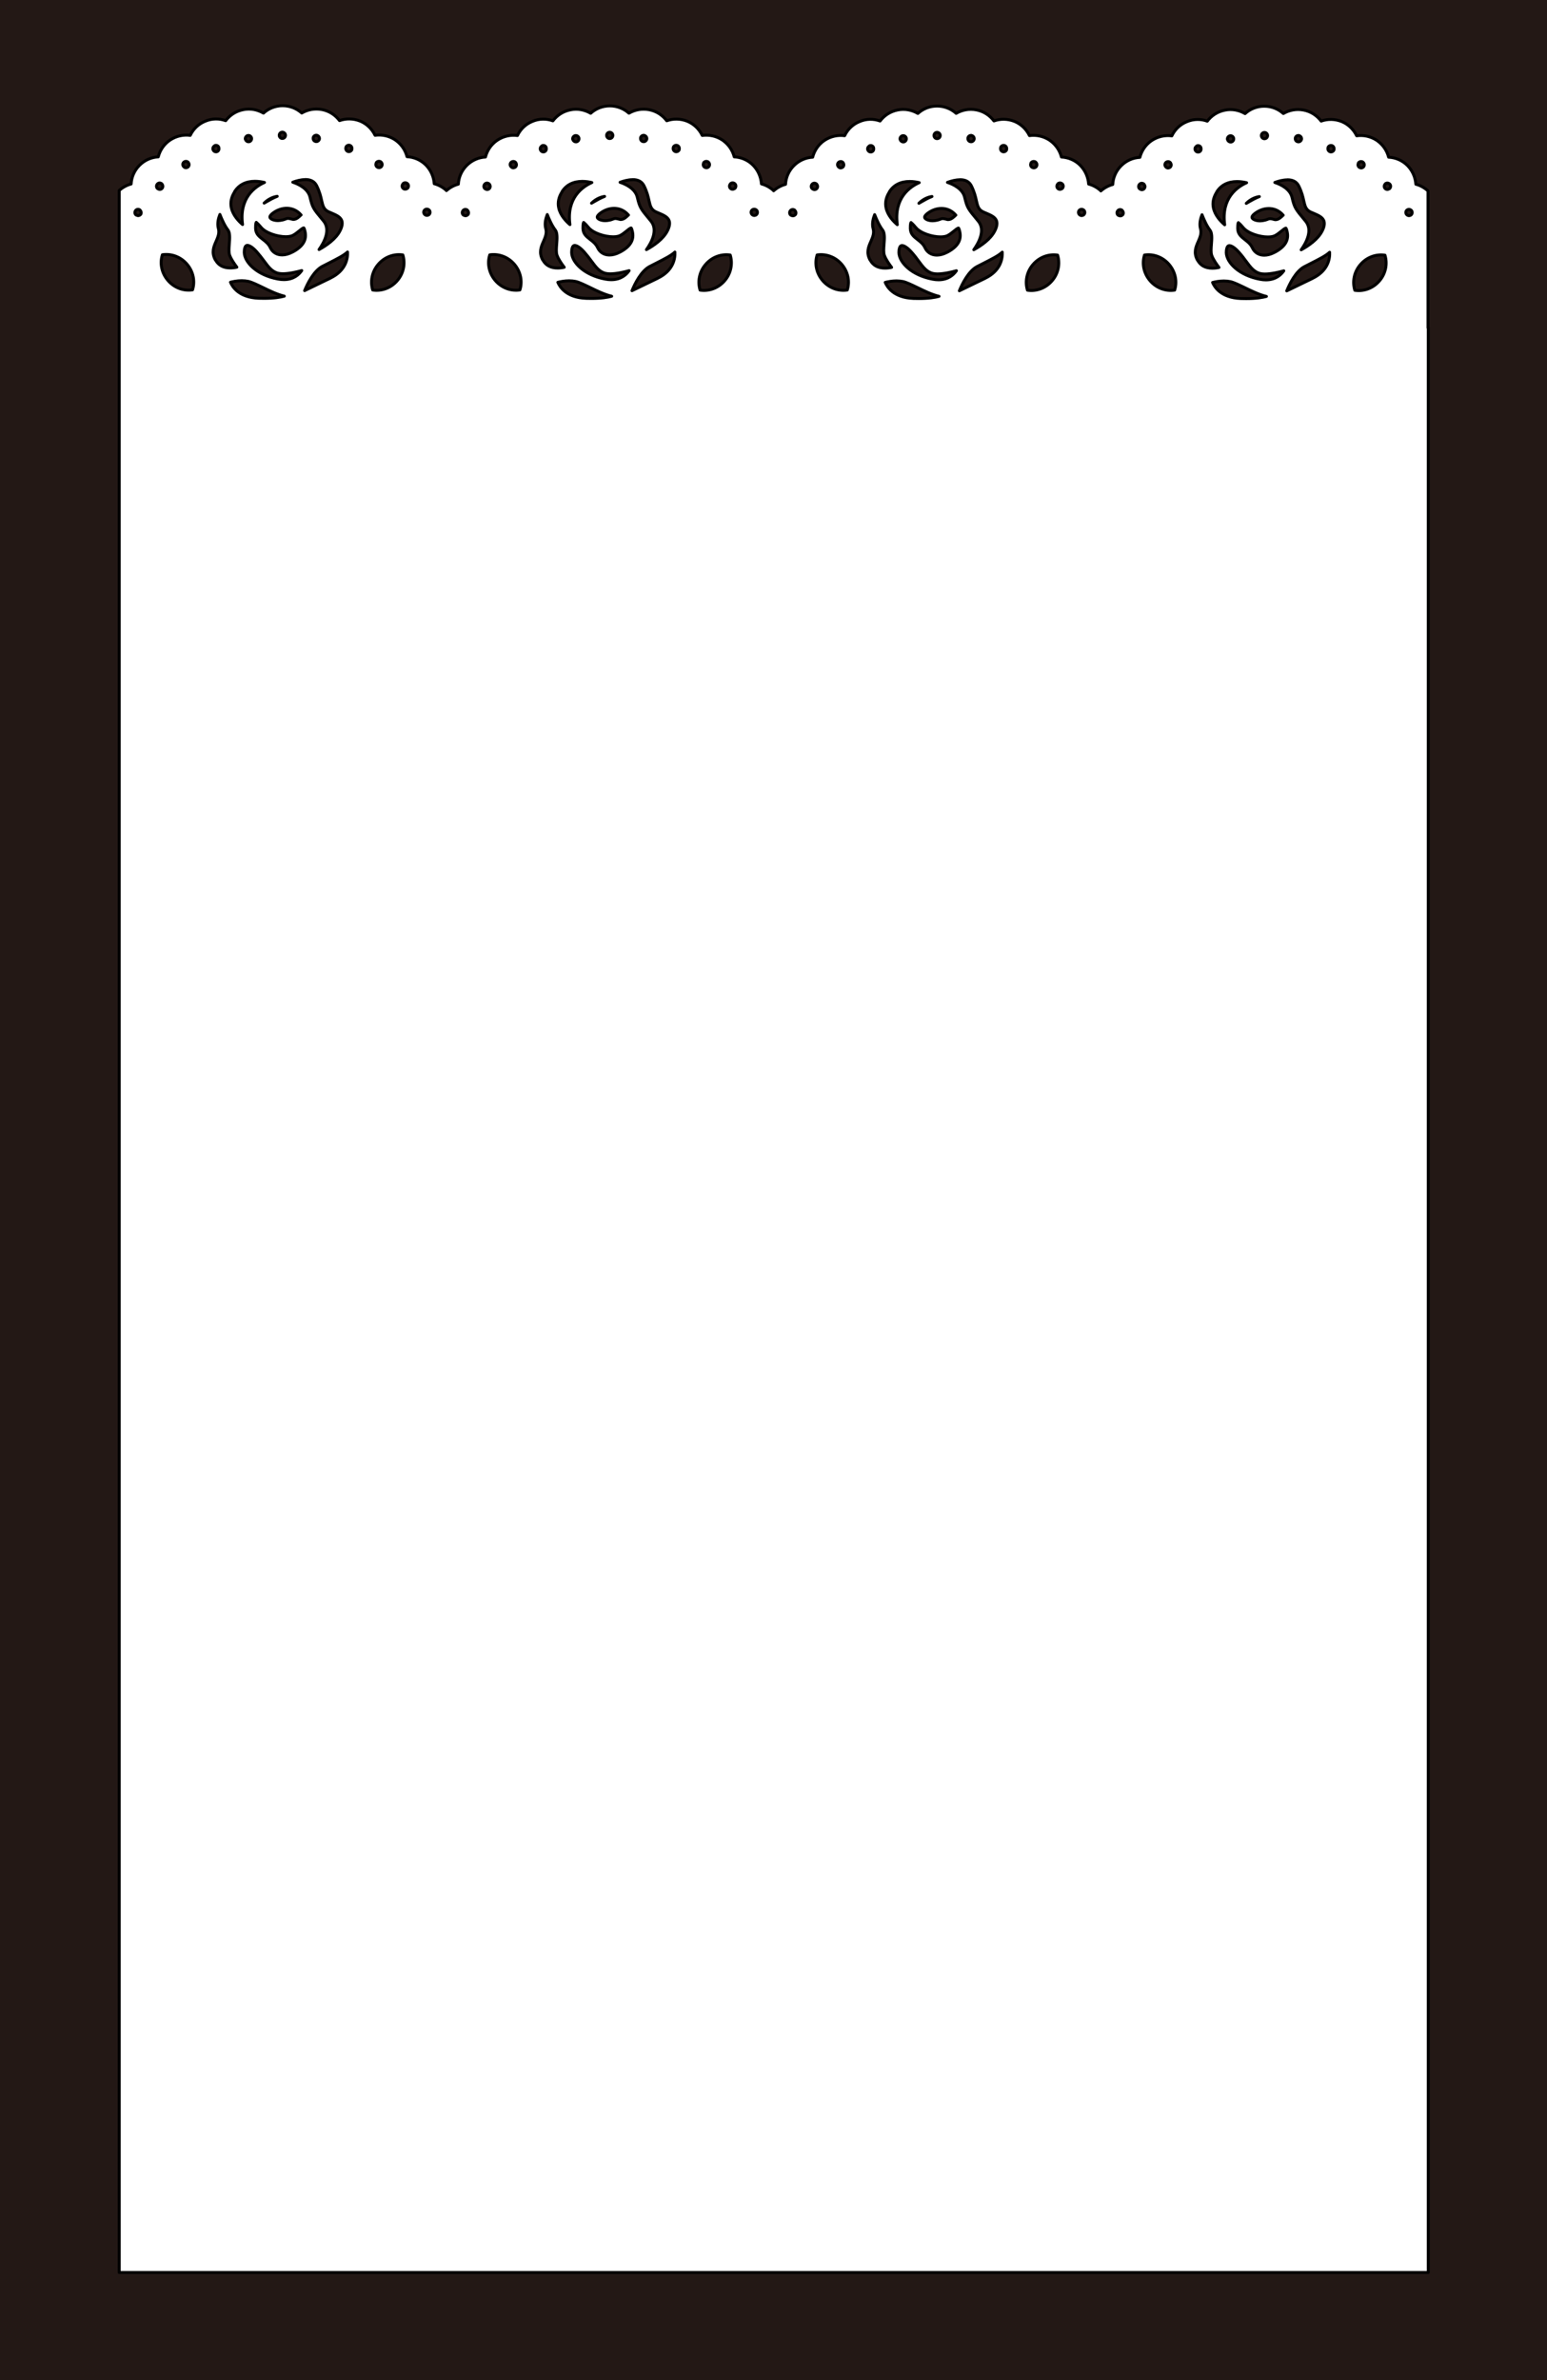 <?xml version="1.0" encoding="UTF-8"?>
<svg id="_レイヤー_1" data-name="レイヤー 1" xmlns="http://www.w3.org/2000/svg" width="65mm" height="100mm" viewBox="0 0 184.25 283.46">
  <rect x="0" y="0" width="184.25" height="283.46" fill="#808080" stroke="none"/>
  <defs>
    <style>
      .cls-1 {
        fill: #231815;
      }

      .cls-2 {
        fill: #fff;
        stroke: #000;
        stroke-linejoin: round;
        stroke-width: .35px;
      }

      .cls-3 {
        fill: none;
        stroke: #231815;
        stroke-miterlimit: 10;
      }
    </style>
  </defs>
  <rect class="cls-1" x="-92.13" y="34.87" width="368.5" height="213.73" transform="translate(-49.61 233.86) rotate(-90)"/>
  <rect class="cls-3" x="-36.85" y="63.78" width="257.95" height="155.91" transform="translate(-49.61 233.86) rotate(-90)"/>
  <path class="cls-2" d="m170.08,39.05v-16.31c-.42-.38-.92-.66-1.45-.8-.06-.81-.39-1.61-1-2.23-.62-.62-1.43-.95-2.24-.99-.21-.8-.69-1.51-1.42-2.01-.73-.48-1.58-.65-2.39-.54-.36-.74-.96-1.35-1.77-1.69-.83-.33-1.69-.33-2.46-.06-.5-.66-1.21-1.14-2.08-1.31-.87-.17-1.72,0-2.42.41-.6-.54-1.4-.87-2.28-.87s-1.68.33-2.28.88c-.7-.41-1.55-.59-2.41-.41-.87.17-1.59.65-2.09,1.31-.77-.28-1.64-.28-2.45.07-.81.33-1.43.95-1.77,1.68-.81-.11-1.66.07-2.39.55-.73.49-1.21,1.21-1.42,2.01-.81.04-1.61.38-2.23,1-.62.62-.96,1.42-1,2.23-.52.14-1,.4-1.42.77v-.02c-.42-.38-.92-.66-1.45-.8-.06-.81-.39-1.61-1-2.23s-1.43-.95-2.24-.99c-.21-.8-.69-1.51-1.42-2.01-.73-.48-1.58-.65-2.39-.54-.36-.74-.96-1.35-1.77-1.69-.83-.33-1.69-.33-2.46-.06-.5-.66-1.21-1.14-2.08-1.31-.87-.17-1.72,0-2.42.41-.6-.54-1.4-.87-2.28-.87s-1.68.33-2.28.88c-.7-.41-1.55-.59-2.41-.41-.87.17-1.59.65-2.09,1.31-.77-.28-1.64-.28-2.45.07-.81.33-1.43.95-1.77,1.68-.81-.11-1.66.07-2.39.55-.73.49-1.21,1.21-1.42,2.01-.81.04-1.61.38-2.23,1-.62.62-.96,1.42-1,2.23-.52.14-1,.4-1.42.77v-.02c-.42-.38-.92-.66-1.45-.8-.06-.81-.39-1.61-1-2.23s-1.43-.95-2.24-.99c-.21-.8-.69-1.51-1.42-2.01-.73-.48-1.58-.65-2.39-.54-.36-.74-.96-1.35-1.77-1.69-.83-.33-1.69-.33-2.46-.06-.5-.66-1.21-1.14-2.08-1.31-.87-.17-1.72,0-2.42.41-.6-.54-1.4-.87-2.28-.87s-1.68.33-2.28.88c-.7-.41-1.55-.59-2.41-.41-.87.17-1.59.65-2.09,1.31-.77-.28-1.64-.28-2.45.07-.81.33-1.43.95-1.77,1.68-.81-.11-1.66.07-2.39.55-.73.49-1.21,1.21-1.42,2.01-.81.04-1.61.38-2.23,1-.62.62-.96,1.42-1,2.23-.52.14-1,.4-1.42.77v-.02c-.42-.38-.92-.66-1.45-.8-.06-.81-.39-1.61-1-2.23-.62-.62-1.43-.95-2.24-.99-.21-.8-.69-1.51-1.42-2.01-.73-.48-1.58-.65-2.39-.54-.36-.74-.96-1.35-1.77-1.69-.83-.33-1.69-.33-2.46-.06-.5-.66-1.21-1.14-2.08-1.31-.87-.17-1.72,0-2.42.41-.6-.54-1.4-.87-2.28-.87s-1.68.33-2.28.88c-.7-.41-1.55-.59-2.41-.41-.87.17-1.59.65-2.09,1.31-.77-.28-1.64-.28-2.45.07-.81.33-1.43.95-1.77,1.68-.81-.11-1.66.07-2.39.55-.73.49-1.21,1.21-1.42,2.01-.81.04-1.61.38-2.23,1-.62.62-.96,1.42-1,2.23-.52.14-1,.4-1.42.77v247.96h155.91V39.05h0ZM21.94,19.28c.18-.11.41-.07.52.11,0,0,0,.01,0,.02.11.16.06.4-.1.5-.07.04-.14.07-.22.07-.11,0-.22-.07-.29-.17,0,0,0,0-.01-.01-.12-.17-.08-.4.1-.52Zm-5.17,6.24h-.01c-.07.1-.19.16-.32.16-.06,0-.12-.03-.18-.06,0,0-.02,0-.03,0-.17-.11-.22-.34-.1-.52.11-.18.34-.22.52-.11,0,0,0,.01.01.02.15.13.21.35.1.52Zm2-3.07s-.01,0-.02,0c-.15-.15-.15-.38,0-.54s.38-.15.54,0c0,0,0,.01,0,.02.14.15.14.37,0,.52-.07.07-.16.11-.26.11-.09,0-.18-.04-.26-.1Zm4.16,12.07c-1.03.16-2.16-.22-2.93-1.12-.77-.9-.98-2.06-.66-3.06,1.03-.16,2.16.22,2.93,1.12.77.9.98,2.06.66,3.06Zm14.81-18.4c.21.04.34.25.3.45,0,0,0,0,0,0-.04.17-.19.29-.37.29-.03,0-.06,0-.07-.01h0c-.2-.03-.32-.22-.3-.41,0,0,0-.02,0-.03.04-.21.23-.33.44-.3Zm-1.38,5.26c.66,0,1.1.24,1.35.73.37.75.5,1.32.6,1.78.14.61.24,1.05.8,1.32.11.05.24.1.37.16.49.21,1.05.44,1.22.89.11.3.06.69-.17,1.16-.5,1.05-1.69,1.84-2.53,2.3.64-.9,1.4-2.37.52-3.42l-.1-.12c-1.11-1.34-1.2-1.44-1.5-2.71-.24-1-1.33-1.53-2.05-1.77.4-.15.96-.31,1.49-.31Zm-1.53,8.64c-.43.23-.85.34-1.23.34-.64,0-1.16-.32-1.42-.89-.2-.43-.54-.7-.88-.96-.46-.36-.85-.67-.86-1.33-.01-.6.08-.7.08-.7-.01.02.13.06.57.59.56.69,1.96,1.12,2.94,1.12.38,0,.69-.06.91-.19.25-.14.47-.32.68-.49.2-.16.45-.37.56-.37,0,0,.04.03.08.16.24.79.3,1.81-1.42,2.72Zm1.02-4.43c-.2.22-.55.54-.89.54-.05,0-.1,0-.15-.02-.24-.07-.38-.1-.5-.1-.13,0-.23.04-.32.08-.12.05-.28.11-.63.16-.08.01-.17.02-.26.02-.51,0-.89-.19-.95-.37-.04-.13.08-.32.35-.52.49-.37,1.07-.58,1.64-.58.48,0,1.15.14,1.72.8Zm-2.23-9.85c.21,0,.38.17.38.37,0,0,0,.01,0,.02-.01.2-.16.36-.38.36-.2,0-.35-.17-.36-.36,0,0,0-.01,0-.02,0-.21.17-.37.37-.37Zm-.6,7.64c-.49.19-.92.44-1.25.63-.11.06-.22.13-.31.18.22-.22.71-.64,1.43-.79.04,0,.09-.02.13-.02Zm-3.5-7.24c.21-.04.4.1.44.3,0,0,0,.01,0,.02.03.2-.1.38-.3.42h-.07c-.17,0-.31-.12-.36-.28,0,0-.01-.01-.01-.02-.04-.19.1-.4.3-.44Zm-1.57,6.67c.52-.81,1.34-1.22,2.42-1.22.42,0,.82.07,1.13.14-1.09.48-3.04,1.8-2.61,5.01-.46-.39-1.15-1.11-1.34-2-.14-.64,0-1.29.41-1.92Zm-2.37-5.47c.19-.08.41.01.48.21,0,0,0,.02,0,.03.06.18-.01.39-.19.47-.06.03-.1.03-.15.03-.15,0-.27-.08-.33-.22,0,0,0,0-.01-.01-.08-.19.01-.41.21-.49Zm.07,13.62c-.49-.9-.2-1.58.09-2.23.21-.48.42-.98.27-1.51-.17-.61.01-1.26.18-1.68.21.54.58,1.38.96,1.85.26.34.21,1.04.16,1.67-.04.51-.08,1,.04,1.33.18.5.6,1.09.86,1.43-.2.05-.49.09-.79.09-.82,0-1.42-.32-1.76-.96Zm5.81,4.57c-.2,0-.42,0-.65-.01-2.38-.09-3.15-1.4-3.36-1.91.28-.07.79-.18,1.34-.18.28,0,.55.03.79.08.43.1,1.04.4,1.69.71.83.41,1.75.85,2.59,1.05-.47.13-1.23.26-2.39.26Zm2.35-2.23c-.22,0-.46-.02-.71-.07-2.48-.46-3.99-1.98-4.01-3.18,0-.48.11-.67.18-.75.05-.05.11-.08.19-.08.13,0,.5.08,1.12.77.34.39.62.75.86,1.08.54.73.96,1.31,1.73,1.48.15.03.32.05.51.05.74,0,1.69-.22,2.26-.38-.31.45-.95,1.08-2.13,1.08Zm5.53-.17l-3.06,1.48c.33-.81,1.08-2.34,2.1-2.88.29-.15.58-.3.86-.44.92-.47,1.7-.86,2.15-1.28.04.76-.17,2.21-2.06,3.12Zm2.56-15.29c-.07.14-.2.22-.35.22-.04,0-.1-.01-.14-.03-.18-.08-.27-.28-.21-.47,0,0,0-.02,0-.03.07-.19.3-.29.49-.21s.27.3.21.49c0,0,0,0-.01.01Zm2.91,1.56s0-.01,0-.02c.12-.18.36-.22.54-.11h-.01c.18.12.23.36.11.54,0,0,0,0,0,0-.07.1-.19.16-.31.16-.07,0-.14-.03-.21-.07-.17-.11-.21-.33-.11-.5Zm2.51,14.02c-.77.9-1.89,1.28-2.93,1.12-.31-1-.11-2.17.66-3.06.77-.9,1.89-1.28,2.93-1.12.31,1,.11,2.17-.66,3.06Zm1.22-10.99s-.01,0-.02,0c-.08.06-.17.1-.26.1-.1,0-.19-.04-.26-.11-.15-.15-.14-.38,0-.52,0,0,0-.01,0-.02.14-.15.38-.15.54,0,.15.14.15.39,0,.54Zm2.52,3.16s-.01,0-.02,0c-.06.04-.12.06-.19.06-.12,0-.25-.06-.32-.17-.12-.18-.07-.4.09-.51,0,0,0,0,0,0,.18-.12.41-.07.54.1.11.18.07.41-.11.52Zm9.87-6.3c.18-.11.41-.07.52.11,0,0,0,.01,0,.02.11.16.06.4-.1.5-.07.04-.14.07-.22.07-.11,0-.22-.07-.29-.17,0,0,0,0-.01-.01-.12-.17-.08-.4.1-.52Zm-5.17,6.24h-.01c-.07.1-.19.16-.32.16-.06,0-.12-.03-.18-.06,0,0-.02,0-.03,0-.17-.11-.22-.34-.1-.52.11-.18.34-.22.52-.11,0,0,0,.01.01.02.15.13.21.35.1.52Zm2-3.07s-.01,0-.02,0c-.15-.15-.15-.38,0-.54s.38-.15.54,0c0,0,0,.01,0,.02.14.15.14.37,0,.52-.07.07-.16.11-.26.11-.09,0-.18-.04-.26-.1Zm4.16,12.07c-1.03.16-2.16-.22-2.93-1.12s-.98-2.06-.66-3.06c1.03-.16,2.16.22,2.93,1.12.77.9.98,2.06.66,3.06Zm14.81-18.4c.21.04.34.25.3.45,0,0,0,0,0,0-.04.17-.19.29-.37.29-.03,0-.06,0-.07-.01h0c-.2-.03-.32-.22-.3-.41,0,0,0-.02,0-.03.04-.21.23-.33.44-.3Zm-1.38,5.26c.66,0,1.1.24,1.35.73.37.75.5,1.32.6,1.78.14.61.24,1.05.8,1.32.11.05.24.1.37.16.49.21,1.05.44,1.22.89.11.3.06.69-.17,1.16-.5,1.05-1.69,1.84-2.53,2.3.64-.9,1.4-2.37.52-3.42l-.1-.12c-1.11-1.34-1.21-1.45-1.51-2.71-.24-1-1.33-1.53-2.05-1.77.4-.15.96-.31,1.49-.31Zm-1.53,8.64c-.43.23-.85.34-1.23.34-.64,0-1.16-.32-1.42-.89-.2-.43-.54-.7-.88-.96-.46-.36-.85-.67-.86-1.33-.01-.6.08-.7.08-.7-.01.02.13.06.57.59.56.69,1.96,1.12,2.94,1.12.38,0,.69-.06.91-.19.25-.14.47-.32.68-.49.2-.16.45-.37.56-.37,0,0,.04.03.08.16.24.79.3,1.81-1.42,2.72Zm1.02-4.43c-.2.22-.55.54-.89.54-.05,0-.1,0-.15-.02-.24-.07-.38-.1-.5-.1-.13,0-.23.04-.32.08-.12.05-.28.11-.63.16-.08.01-.17.02-.26.02-.51,0-.89-.19-.95-.37-.04-.13.08-.32.35-.52.49-.37,1.07-.58,1.64-.58.48,0,1.15.14,1.72.8Zm-2.23-9.85c.21,0,.38.17.38.37,0,0,0,.01,0,.02-.01.2-.16.36-.38.36-.2,0-.35-.17-.36-.36,0,0,0-.01,0-.02,0-.21.17-.37.37-.37Zm-.6,7.64c-.49.19-.92.44-1.25.63-.11.06-.22.13-.31.18.22-.22.71-.64,1.43-.79.04,0,.09-.02.13-.02Zm-3.5-7.24c.21-.04.4.1.44.3,0,0,0,.01,0,.02.03.2-.1.38-.3.42h-.07c-.17,0-.31-.12-.36-.28,0,0-.01-.01-.01-.02-.04-.19.1-.4.3-.44Zm-1.57,6.67c.52-.81,1.34-1.22,2.42-1.22.42,0,.82.07,1.13.14-1.09.48-3.04,1.8-2.61,5.01-.46-.39-1.15-1.11-1.34-2-.14-.64,0-1.29.41-1.92Zm-2.37-5.47c.19-.08.41.01.48.21,0,0,0,.02,0,.03.06.18-.01.39-.19.47-.06.03-.1.03-.15.03-.15,0-.27-.08-.33-.22,0,0,0,0-.01-.01-.08-.19.01-.41.21-.49Zm.07,13.62c-.49-.9-.2-1.58.09-2.23.21-.48.42-.98.27-1.51-.17-.61.01-1.26.18-1.68.21.54.58,1.38.96,1.85.26.34.21,1.05.16,1.67-.04.51-.08.99.04,1.33.18.5.6,1.09.86,1.43-.2.05-.49.09-.79.09-.82,0-1.42-.32-1.76-.96Zm5.81,4.57c-.2,0-.42,0-.65-.01-2.38-.09-3.15-1.4-3.36-1.91.28-.07.79-.18,1.34-.18.28,0,.55.03.79.08.43.1,1.04.4,1.69.71.83.41,1.75.85,2.59,1.05-.47.13-1.23.26-2.39.26Zm2.35-2.23c-.22,0-.46-.02-.71-.07-2.48-.46-3.99-1.98-4.01-3.18,0-.48.11-.67.18-.75.05-.05.11-.08.19-.08.13,0,.5.08,1.12.77.34.39.62.75.86,1.08.54.73.96,1.31,1.73,1.48.15.03.32.05.51.05.74,0,1.69-.22,2.26-.38-.31.45-.95,1.08-2.13,1.08Zm5.53-.17l-3.06,1.48c.33-.81,1.08-2.34,2.1-2.88.29-.15.58-.3.86-.44.92-.47,1.7-.86,2.15-1.28.04.76-.17,2.21-2.06,3.12Zm2.56-15.29c-.07.14-.2.22-.35.22-.04,0-.1-.01-.14-.03-.18-.08-.27-.28-.21-.47,0,0,0-.02,0-.03.07-.19.3-.29.49-.21s.27.3.21.49c0,0,0,0-.01.01Zm2.91,1.56s0-.01,0-.02c.12-.18.36-.22.54-.11h-.01c.18.12.23.36.11.54,0,0,0,0,0,0-.07.1-.19.16-.31.16-.07,0-.14-.03-.21-.07-.17-.11-.21-.33-.11-.5Zm2.51,14.02c-.77.9-1.89,1.28-2.93,1.12-.31-1-.11-2.17.66-3.06.77-.9,1.89-1.28,2.93-1.12.31,1,.11,2.17-.66,3.06Zm1.22-10.99s-.01,0-.02,0c-.08.06-.17.1-.26.1-.1,0-.19-.04-.26-.11-.15-.15-.14-.38,0-.52,0,0,0-.01,0-.02.14-.15.38-.15.54,0,.15.14.15.39,0,.54Zm2.52,3.16s-.01,0-.02,0c-.06.04-.12.06-.19.06-.12,0-.25-.06-.32-.17-.12-.18-.07-.4.09-.51,0,0,0,0,0,0,.18-.12.41-.07.54.1.11.18.07.41-.11.52Zm9.87-6.3c.18-.11.41-.07.52.11,0,0,0,.01,0,.02.11.16.06.4-.1.5-.07.04-.14.07-.22.07-.11,0-.22-.07-.29-.17,0,0,0,0-.01-.01-.12-.17-.08-.4.1-.52Zm-5.17,6.24h-.01c-.07.1-.19.16-.32.16-.06,0-.12-.03-.18-.06,0,0-.02,0-.03,0-.17-.11-.22-.34-.1-.52.11-.18.34-.22.52-.11,0,0,0,.01.01.02.15.13.21.35.1.52Zm2-3.07s-.01,0-.02,0c-.15-.15-.15-.38,0-.54s.38-.15.54,0c0,0,0,.01,0,.02.14.15.14.37,0,.52-.07.07-.16.11-.26.11-.09,0-.18-.04-.26-.1Zm4.16,12.07c-1.03.16-2.16-.22-2.93-1.12-.77-.9-.98-2.06-.66-3.06,1.03-.16,2.16.22,2.93,1.12.77.9.98,2.06.66,3.06Zm14.81-18.4c.21.04.34.25.3.45,0,0,0,0,0,0-.04.17-.19.29-.37.29-.03,0-.06,0-.07-.01h0c-.2-.03-.32-.22-.3-.41,0,0,0-.02,0-.03.04-.21.23-.33.44-.3Zm-1.38,5.26c.66,0,1.1.24,1.35.73.37.75.5,1.32.6,1.78.14.61.24,1.05.8,1.32.11.05.24.1.37.16.49.21,1.05.44,1.22.89.11.3.06.69-.17,1.16-.5,1.05-1.69,1.84-2.53,2.3.64-.9,1.4-2.37.52-3.42l-.1-.12c-1.11-1.34-1.21-1.45-1.51-2.71-.24-1-1.33-1.53-2.05-1.77.4-.15.96-.31,1.49-.31Zm-1.53,8.64c-.43.23-.85.34-1.23.34-.64,0-1.16-.32-1.42-.89-.2-.43-.54-.7-.88-.96-.46-.36-.85-.67-.86-1.33-.01-.6.08-.7.08-.7-.01.02.13.06.57.59.56.69,1.96,1.12,2.94,1.12.38,0,.69-.06.91-.19.25-.14.47-.32.68-.49.2-.16.45-.37.56-.37,0,0,.04.03.08.16.24.79.3,1.81-1.42,2.72Zm1.02-4.43c-.2.22-.55.54-.89.54-.05,0-.1,0-.15-.02-.24-.07-.38-.1-.5-.1-.13,0-.23.04-.32.08-.12.05-.28.11-.63.16-.08.01-.17.02-.26.02-.51,0-.89-.19-.95-.37-.04-.13.08-.32.35-.52.49-.37,1.07-.58,1.64-.58.48,0,1.15.14,1.72.8Zm-2.23-9.85c.21,0,.38.17.38.37,0,0,0,.01,0,.02-.01.2-.16.36-.38.36-.2,0-.35-.17-.36-.36,0,0,0-.01,0-.02,0-.21.17-.37.37-.37Zm-.6,7.64c-.49.19-.92.44-1.25.63-.11.06-.22.13-.31.18.22-.22.71-.64,1.43-.79.04,0,.09-.02.13-.02Zm-3.5-7.24c.21-.04.4.1.44.3,0,0,0,.01,0,.02.03.2-.1.38-.3.42h-.07c-.17,0-.31-.12-.36-.28,0,0-.01-.01-.01-.02-.04-.19.1-.4.3-.44Zm-1.57,6.67c.52-.81,1.34-1.22,2.42-1.22.42,0,.82.07,1.13.14-1.09.48-3.04,1.8-2.61,5.01-.46-.39-1.15-1.11-1.34-2-.14-.64,0-1.29.41-1.92Zm-2.37-5.47c.19-.08.41.01.48.21,0,0,0,.02,0,.03.06.18-.01.39-.19.47-.06.03-.1.03-.15.03-.15,0-.27-.08-.33-.22,0,0,0,0-.01-.01-.08-.19.01-.41.21-.49Zm.07,13.62c-.49-.9-.2-1.58.09-2.23.21-.48.42-.98.27-1.51-.17-.61.01-1.26.18-1.68.21.54.58,1.38.96,1.85.26.34.21,1.05.16,1.67-.04.51-.08.99.04,1.33.18.5.6,1.09.86,1.43-.2.05-.49.09-.79.09-.82,0-1.42-.32-1.76-.96Zm5.81,4.57c-.2,0-.42,0-.65-.01-2.38-.09-3.15-1.4-3.36-1.91.28-.07.79-.18,1.34-.18.28,0,.55.03.79.08.43.1,1.04.4,1.69.71.83.41,1.75.85,2.59,1.05-.47.13-1.23.26-2.39.26Zm2.35-2.23c-.23,0-.46-.02-.71-.07-2.48-.46-3.99-1.98-4.02-3.18,0-.48.11-.67.18-.75.05-.05.11-.08.19-.08.13,0,.5.08,1.12.77.34.38.62.75.86,1.08.54.73.97,1.31,1.73,1.48.15.03.32.05.51.05.74,0,1.69-.22,2.26-.38-.31.45-.95,1.08-2.13,1.08Zm5.53-.17l-3.06,1.48c.33-.81,1.08-2.34,2.1-2.88.29-.15.58-.3.86-.44.92-.47,1.7-.86,2.15-1.28.04.76-.17,2.21-2.06,3.12Zm2.56-15.29c-.07.14-.2.22-.35.22-.04,0-.1-.01-.14-.03-.18-.08-.27-.28-.21-.47,0,0,0-.02,0-.03.07-.19.3-.29.49-.21s.27.3.21.49c0,0,0,0-.01.01Zm2.91,1.56s0-.01,0-.02c.12-.18.36-.22.54-.11h-.01c.18.12.23.36.11.54,0,0,0,0,0,0-.07.1-.19.16-.31.16-.07,0-.14-.03-.21-.07-.17-.11-.21-.33-.11-.5Zm2.51,14.02c-.77.9-1.89,1.28-2.93,1.12-.31-1-.11-2.17.66-3.06.77-.9,1.89-1.28,2.93-1.12.31,1,.11,2.17-.66,3.06Zm1.22-10.99s-.01,0-.02,0c-.08.06-.17.1-.26.1-.1,0-.19-.04-.26-.11-.15-.15-.14-.38,0-.52,0,0,0-.01,0-.02.14-.15.38-.15.54,0,.15.14.15.39,0,.54Zm2.52,3.16s-.01,0-.02,0c-.06.04-.12.06-.19.06-.12,0-.25-.06-.32-.17-.12-.18-.07-.4.09-.51,0,0,0,0,0,0,.18-.12.41-.07.54.1.11.18.07.41-.11.52Zm9.87-6.3c.18-.11.41-.07.52.11,0,0,0,.01,0,.02.11.16.06.4-.1.5-.07.04-.14.07-.22.07-.11,0-.22-.07-.29-.17,0,0,0,0-.01-.01-.12-.17-.08-.4.1-.52Zm-5.17,6.24h-.01c-.07.1-.19.16-.32.16-.06,0-.12-.03-.18-.06,0,0-.02,0-.03,0-.17-.11-.22-.34-.1-.52.11-.18.34-.22.52-.11,0,0,0,.01.01.02.15.13.21.35.1.52Zm2-3.07s-.01,0-.02,0c-.15-.15-.15-.38,0-.54s.38-.15.54,0c0,0,0,.01,0,.02.14.15.14.37,0,.52-.07.07-.16.11-.26.11-.09,0-.18-.04-.26-.1Zm4.16,12.07c-1.03.16-2.16-.22-2.93-1.12-.77-.9-.98-2.06-.66-3.06,1.03-.16,2.16.22,2.93,1.12.77.9.98,2.06.66,3.06Zm14.81-18.4c.21.04.34.25.3.45,0,0,0,0,0,0-.04.17-.19.29-.37.29-.03,0-.06,0-.07-.01h0c-.2-.03-.32-.22-.3-.41,0,0,0-.02,0-.03.04-.21.23-.33.44-.3Zm-1.38,5.26c.66,0,1.1.24,1.35.73.37.75.5,1.32.6,1.78.14.61.24,1.05.8,1.32.11.05.24.1.37.16.49.21,1.05.44,1.22.89.11.3.06.69-.17,1.16-.5,1.05-1.69,1.84-2.53,2.3.64-.9,1.4-2.37.52-3.42l-.1-.12c-1.11-1.34-1.21-1.45-1.51-2.71-.24-1-1.33-1.53-2.05-1.77.4-.15.96-.31,1.49-.31Zm-1.53,8.64c-.43.23-.85.34-1.23.34-.64,0-1.16-.32-1.42-.89-.2-.43-.54-.7-.88-.96-.45-.36-.85-.67-.86-1.33-.01-.6.08-.7.08-.7-.01.02.13.06.57.59.56.69,1.96,1.12,2.94,1.12.38,0,.69-.06.91-.19.25-.14.47-.32.68-.49.2-.16.45-.37.56-.37,0,0,.04.03.08.16.24.79.3,1.81-1.42,2.72Zm1.02-4.43c-.2.22-.55.54-.89.54-.05,0-.1,0-.15-.02-.24-.07-.38-.1-.5-.1-.13,0-.23.04-.32.08-.12.05-.28.11-.63.16-.08.01-.17.02-.26.02-.51,0-.89-.19-.95-.37-.04-.13.08-.32.35-.52.49-.37,1.07-.58,1.64-.58.48,0,1.15.14,1.72.8Zm-2.23-9.85c.21,0,.38.17.38.37,0,0,0,.01,0,.02-.01.2-.16.36-.38.36-.2,0-.35-.17-.36-.36,0,0,0-.01,0-.02,0-.21.17-.37.37-.37Zm-.6,7.64c-.49.19-.92.44-1.25.63-.11.06-.22.13-.31.18.22-.22.71-.64,1.43-.79.04,0,.09-.02.13-.02Zm-3.5-7.24c.21-.04.4.1.44.3,0,0,0,.01,0,.02.03.2-.1.38-.3.42h-.07c-.17,0-.31-.12-.36-.28,0,0-.01-.01-.01-.02-.04-.19.1-.4.3-.44Zm-1.57,6.67c.52-.81,1.34-1.22,2.42-1.22.42,0,.82.07,1.13.14-1.09.48-3.04,1.8-2.61,5.01-.46-.39-1.15-1.11-1.34-2-.14-.64,0-1.29.41-1.92Zm-2.37-5.47c.19-.08.41.01.48.21,0,0,0,.02,0,.03.06.18-.01.39-.19.47-.06.03-.1.03-.15.03-.15,0-.27-.08-.33-.22,0,0,0,0-.01-.01-.08-.19.01-.41.21-.49Zm.07,13.62c-.49-.9-.2-1.58.09-2.23.21-.48.42-.98.27-1.51-.17-.61.01-1.26.18-1.68.21.54.58,1.38.96,1.85.26.34.21,1.04.16,1.67-.04.51-.08.99.04,1.33.18.5.6,1.09.86,1.43-.2.05-.49.09-.79.09-.82,0-1.42-.32-1.76-.96Zm5.81,4.57c-.2,0-.42,0-.65-.01-2.38-.09-3.15-1.4-3.36-1.91.28-.07.79-.18,1.34-.18.28,0,.55.03.79.08.43.1,1.04.4,1.69.71.83.41,1.75.85,2.59,1.05-.47.13-1.23.26-2.39.26Zm2.35-2.23c-.23,0-.46-.02-.71-.07-2.48-.46-3.99-1.98-4.02-3.18,0-.48.11-.67.18-.75.05-.05.11-.08.19-.08.13,0,.5.08,1.12.77.34.38.62.75.86,1.08.54.73.97,1.31,1.73,1.48.15.03.32.05.51.05.74,0,1.69-.22,2.26-.38-.31.45-.95,1.08-2.13,1.08Zm5.53-.17c-1.61.78-2.55,1.23-3.06,1.48.33-.81,1.07-2.34,2.1-2.88.29-.15.58-.3.86-.44.92-.47,1.7-.86,2.15-1.28.04.76-.17,2.21-2.06,3.12Zm2.56-15.29c-.07.14-.2.22-.35.22-.04,0-.1-.01-.14-.03-.18-.08-.27-.28-.21-.47,0,0,0-.02,0-.03.07-.19.3-.29.49-.21s.27.3.21.49c0,0,0,0-.01.01Zm2.91,1.56s0-.01,0-.02c.12-.18.36-.22.54-.11h-.01c.18.12.23.36.11.54,0,0,0,0,0,0-.07.1-.19.16-.31.16-.07,0-.14-.03-.21-.07-.17-.11-.21-.33-.11-.5Zm2.51,14.02c-.77.9-1.89,1.28-2.93,1.12-.31-1-.11-2.17.66-3.06.77-.9,1.89-1.28,2.93-1.12.31,1,.11,2.17-.66,3.06Zm1.22-10.99s-.01,0-.02,0c-.08.06-.17.1-.26.1-.1,0-.19-.04-.26-.11-.15-.15-.14-.38,0-.52,0,0,0-.01,0-.02.14-.15.38-.15.54,0,.15.14.15.39,0,.54Zm2.52,3.16s-.01,0-.02,0c-.06.04-.12.06-.19.06-.12,0-.25-.06-.32-.17-.12-.18-.07-.4.09-.51,0,0,0,0,0,0,.18-.12.41-.07.54.1.11.18.07.41-.11.52Z"/>
</svg>